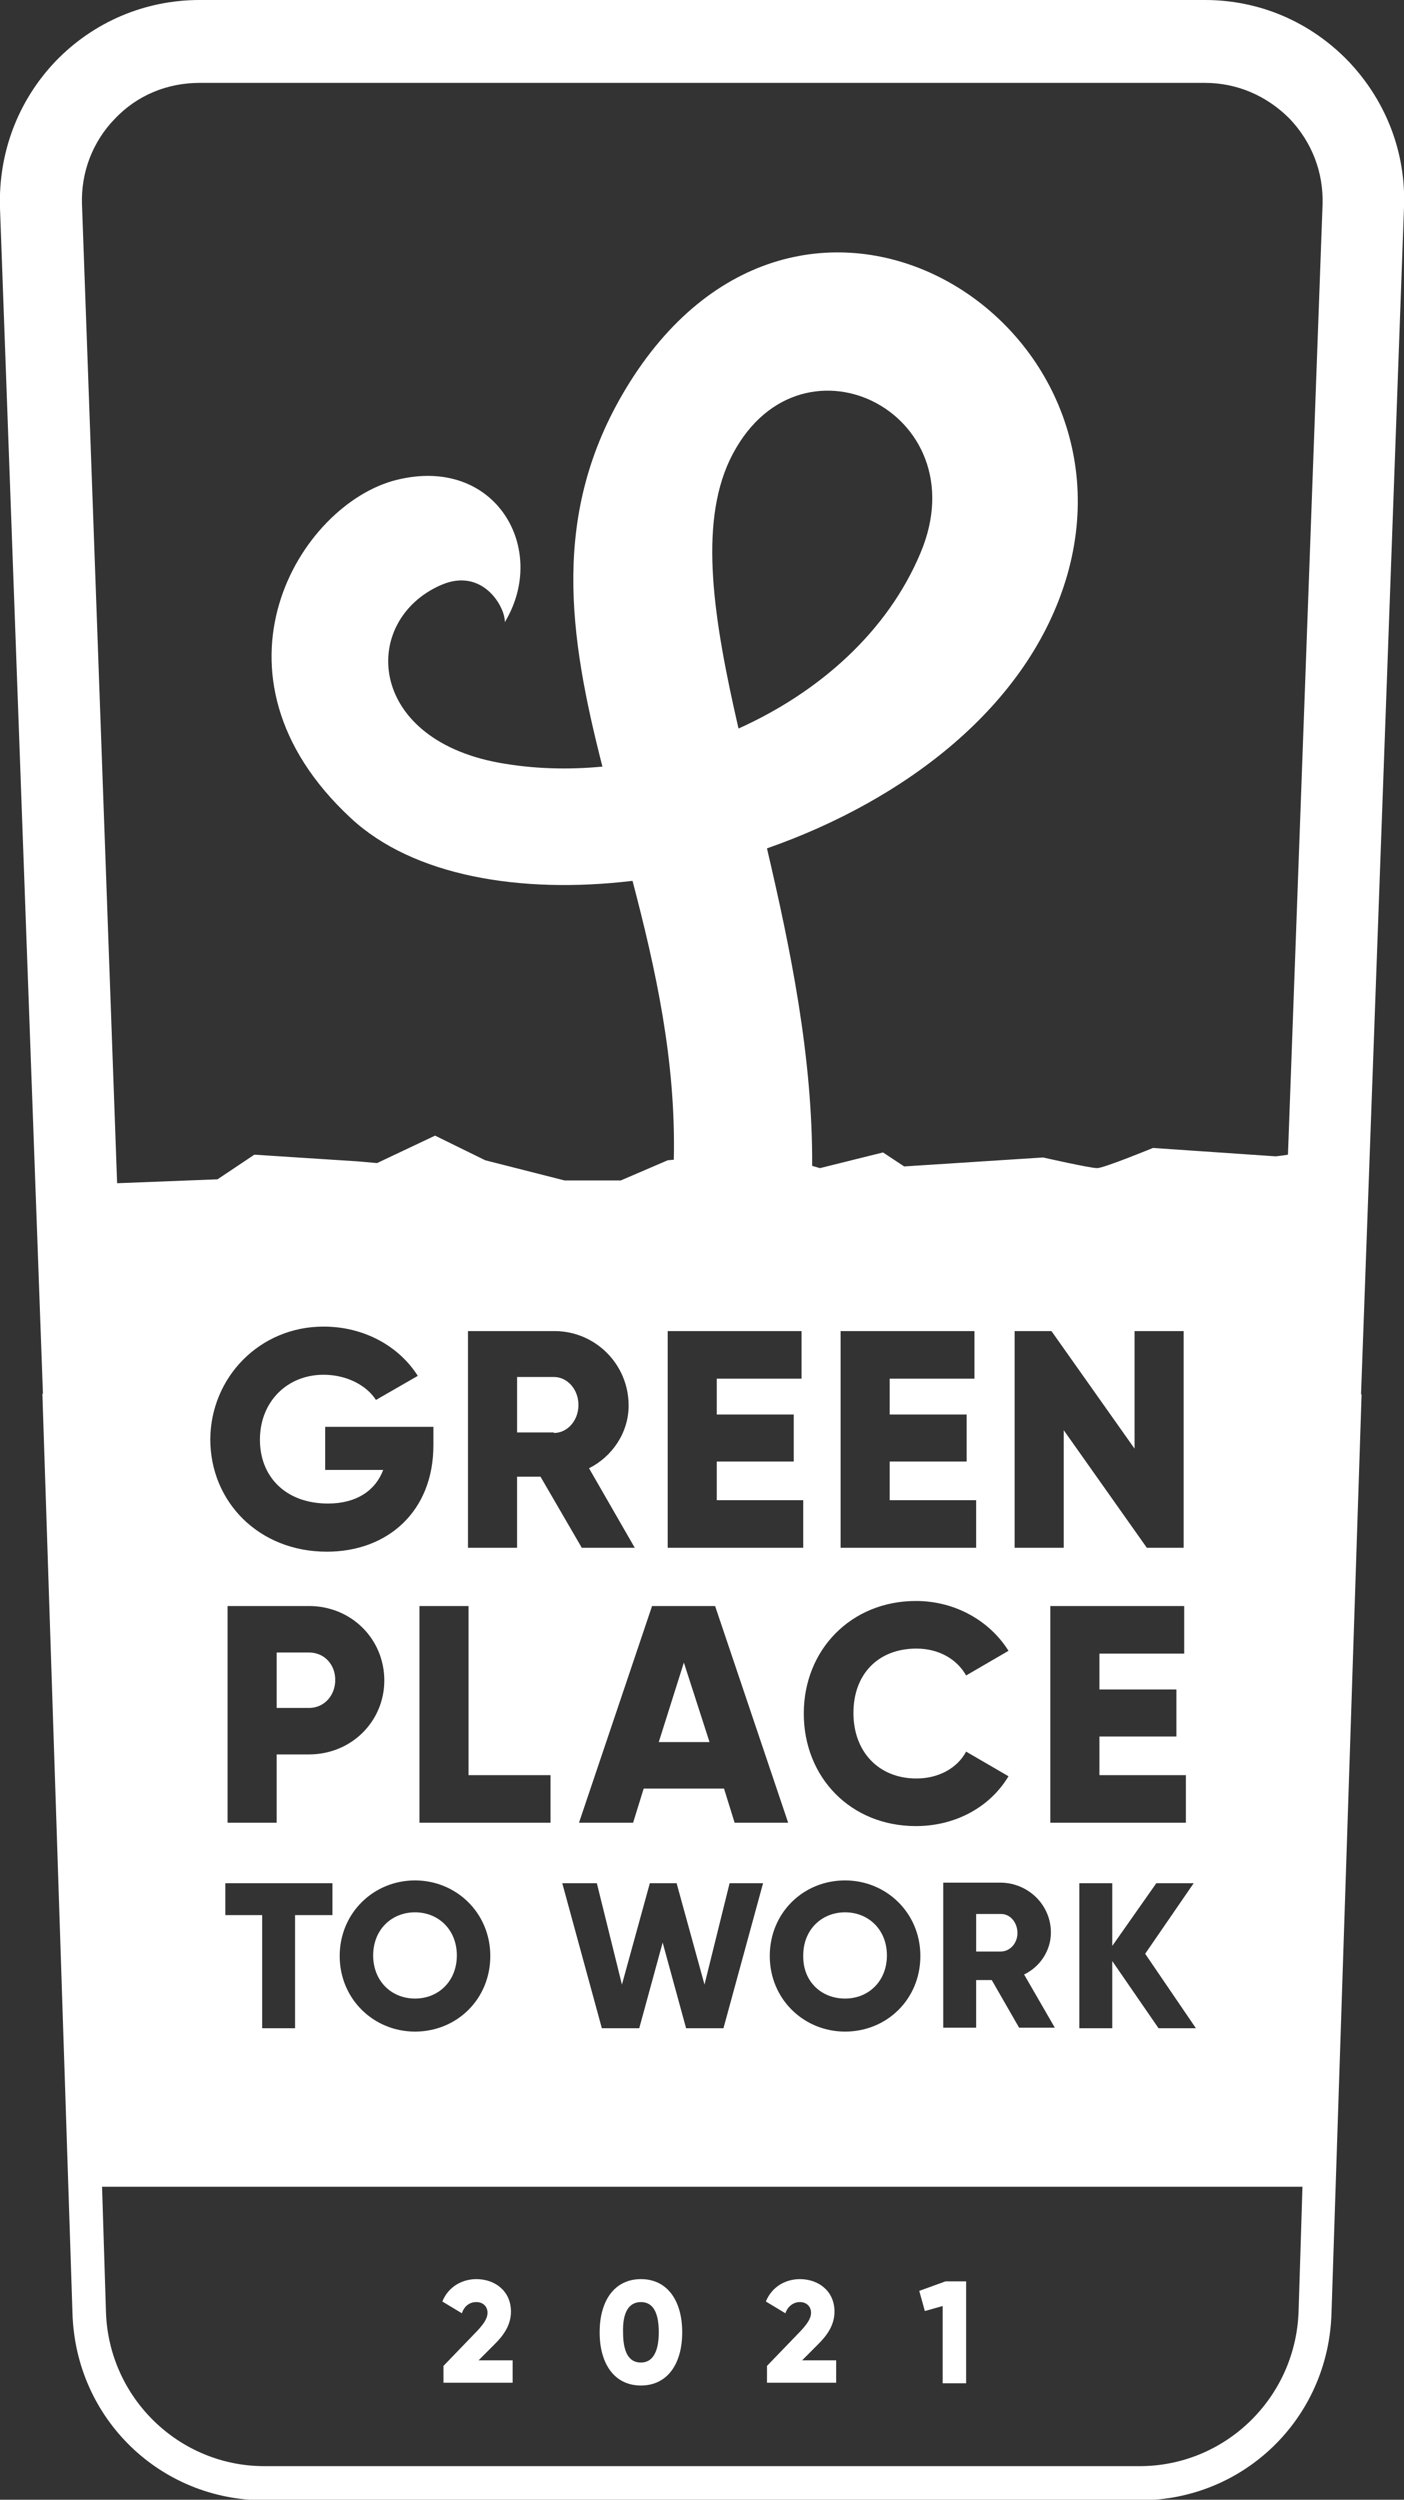<svg width="91" height="162" viewBox="0 0 91 162" fill="none" xmlns="http://www.w3.org/2000/svg">
<rect x="0" y="0" width="91" height="162" fill="#333333" stroke="none"/>
<path d="M87.384 3.956C84.925 1.415 81.635 0 78.092 0H12.942C9.399 0 6.073 1.415 3.615 3.956C1.156 6.532 -0.109 9.907 -0.001 13.464L2.783 90.327H2.747L4.699 149.952C4.916 156.738 10.375 162.036 17.136 162.036H73.862C80.623 162.036 86.082 156.738 86.299 149.952L88.251 90.363H88.215L90.999 13.464C91.144 9.907 89.842 6.532 87.384 3.956ZM7.447 7.694C8.893 6.169 10.845 5.371 12.942 5.371H78.092C80.189 5.371 82.105 6.206 83.588 7.694C85.034 9.218 85.793 11.177 85.721 13.282L83.479 74.831C83.045 74.903 82.684 74.939 82.684 74.939L74.73 74.395C74.73 74.395 71.548 75.702 71.114 75.702C70.644 75.702 67.607 75.012 67.607 75.012L58.605 75.593L57.231 74.686L53.146 75.702L52.64 75.556C52.676 68.48 51.23 61.476 49.711 54.98C58.641 51.859 66.704 45.762 69.162 37.306C74.079 20.25 51.663 6.786 40.564 25.186C35.683 33.278 36.876 41.19 39.046 49.681C36.768 49.899 34.526 49.827 32.321 49.427C23.716 47.831 23.391 40.21 28.561 37.923C31.273 36.726 32.755 39.339 32.719 40.319C35.575 35.601 32.14 29.504 25.705 31.101C19.414 32.661 12.689 43.694 22.74 53.02C26.753 56.758 33.695 57.956 40.998 57.085C42.48 62.746 43.818 68.698 43.673 75.157L43.276 75.194L40.239 76.5H36.587L31.453 75.194L28.199 73.597L24.439 75.375L23.21 75.266L16.485 74.831L14.099 76.427L7.591 76.681L5.314 13.246C5.241 11.177 6.001 9.181 7.447 7.694ZM63.16 89.347H57.665V91.669H62.654V94.718H57.665V97.222H63.269V100.306H54.483V86.262H63.16V89.347ZM74.947 122.044H77.369L74.224 126.617L77.514 131.444H75.091L72.091 127.089V131.444H69.957V122.044H72.091V126.109L74.947 122.044ZM76.248 109.488V112.536H71.259V115.04H76.863V118.125H68.077V104.081H76.754V107.165H71.259V109.488H76.248ZM68.114 125.238C68.114 126.399 67.427 127.452 66.378 127.96L68.367 131.407H66.053L64.281 128.323H63.269V131.407H61.136V122.008H64.896C66.667 122.044 68.114 123.46 68.114 125.238ZM59.4 115.258C60.81 115.258 62.04 114.605 62.618 113.516L65.366 115.113C64.173 117.109 61.931 118.343 59.364 118.343C55.134 118.343 52.097 115.185 52.097 111.048C52.097 106.911 55.17 103.754 59.364 103.754C61.895 103.754 64.137 105.024 65.366 106.984L62.618 108.581C62.004 107.492 60.81 106.839 59.4 106.839C56.906 106.839 55.315 108.508 55.315 111.012C55.315 113.516 56.942 115.258 59.4 115.258ZM14.605 124.113V122.044H21.547V124.113H19.125V131.444H16.992V124.113H14.605ZM20.029 113.698H17.932V118.125H14.75V104.081H20.029C22.776 104.081 24.909 106.222 24.909 108.907C24.909 111.556 22.776 113.698 20.029 113.698ZM26.898 121.863C29.573 121.863 31.779 123.968 31.779 126.762C31.779 129.556 29.609 131.661 26.898 131.661C24.222 131.661 22.017 129.556 22.017 126.762C22.017 123.968 24.222 121.863 26.898 121.863ZM27.187 118.125V104.081H30.369V115.04H35.683V118.125H27.187ZM35.032 95.698H33.514V100.306H30.332V86.262H35.936C38.576 86.262 40.745 88.403 40.745 91.089C40.745 92.831 39.696 94.391 38.178 95.153L41.142 100.306H37.708L35.032 95.698ZM43.276 86.262H51.953V89.347H46.457V91.669H51.447V94.718H46.457V97.222H52.061V100.306H43.276V86.262ZM47.614 118.125L46.927 115.911H41.721L41.034 118.125H37.527L42.263 104.081H46.349L51.085 118.125H47.614ZM49.458 122.044L46.891 131.444H44.469L42.95 125.891L41.432 131.444H39.009L36.443 122.044H38.684L40.311 128.613L42.119 122.044H43.854L45.662 128.613L47.289 122.044H49.458ZM54.773 121.863C57.448 121.863 59.654 123.968 59.654 126.762C59.654 129.556 57.484 131.661 54.773 131.661C52.097 131.661 49.892 129.556 49.892 126.762C49.892 123.968 52.061 121.863 54.773 121.863ZM47.289 29.831C51.591 20.794 63.558 26.637 59.654 35.855C57.52 40.935 53.11 44.855 47.867 47.214C46.24 40.137 45.3 34.077 47.289 29.831ZM20.968 85.972C23.644 85.972 25.886 87.278 27.079 89.165L24.367 90.726C23.788 89.819 22.523 89.093 20.968 89.093C18.619 89.093 16.847 90.835 16.847 93.302C16.847 95.698 18.51 97.439 21.258 97.439C23.102 97.439 24.331 96.605 24.837 95.262H21.077V92.468H28.091V93.665C28.091 97.948 25.126 100.56 21.185 100.56C16.775 100.56 13.629 97.331 13.629 93.266C13.665 89.238 16.847 85.972 20.968 85.972ZM73.862 159.823H17.136C11.605 159.823 7.049 155.395 6.868 149.843L6.615 141.714H84.419L84.166 149.843C83.949 155.431 79.394 159.823 73.862 159.823ZM76.718 100.306H74.332L68.945 92.686V100.306H65.763V86.262H68.15L73.537 93.883V86.262H76.718V100.306Z" fill="white"/>
<path d="M20.03 107.093H17.933V110.686H20.03C21.006 110.686 21.729 109.887 21.729 108.871C21.729 107.855 21.006 107.093 20.03 107.093Z" fill="white"/>
<path d="M64.897 124.04H63.27V126.472H64.861C65.439 126.472 65.945 125.964 65.945 125.274C65.945 124.585 65.475 124.04 64.897 124.04Z" fill="white"/>
<path d="M42.698 112.899H45.988L44.325 107.746L42.698 112.899Z" fill="white"/>
<path d="M54.774 129.52C56.292 129.52 57.485 128.395 57.485 126.726C57.485 125.056 56.292 123.931 54.774 123.931C53.255 123.931 52.062 125.056 52.062 126.726C52.026 128.395 53.219 129.52 54.774 129.52Z" fill="white"/>
<path d="M26.899 129.52C28.417 129.52 29.61 128.395 29.61 126.726C29.61 125.056 28.417 123.931 26.899 123.931C25.38 123.931 24.187 125.056 24.187 126.726C24.187 128.395 25.38 129.52 26.899 129.52Z" fill="white"/>
<path d="M35.901 92.867C36.769 92.867 37.492 92.069 37.492 91.052C37.492 90.036 36.769 89.238 35.901 89.238H33.515V92.831H35.901V92.867Z" fill="white"/>
<path d="M30.876 149.19C31.31 149.19 31.599 149.48 31.599 149.879C31.599 150.278 31.31 150.641 30.948 151.04L28.743 153.327V154.415H33.226V152.964H31.02L32.105 151.875C32.72 151.258 33.117 150.605 33.117 149.806C33.117 148.464 32.069 147.702 30.876 147.702C29.972 147.702 29.068 148.173 28.67 149.153L29.936 149.915C30.08 149.48 30.406 149.19 30.876 149.19Z" fill="white"/>
<path d="M41.541 154.597C43.24 154.597 44.217 153.218 44.217 151.149C44.217 149.081 43.24 147.702 41.541 147.702C39.842 147.702 38.866 149.081 38.866 151.149C38.866 153.218 39.842 154.597 41.541 154.597ZM41.541 149.19C42.337 149.19 42.698 149.879 42.698 151.149C42.698 152.419 42.3 153.109 41.541 153.109C40.746 153.109 40.384 152.419 40.384 151.149C40.348 149.879 40.746 149.19 41.541 149.19Z" fill="white"/>
<path d="M51.845 149.19C52.279 149.19 52.568 149.48 52.568 149.879C52.568 150.278 52.279 150.641 51.917 151.04L49.712 153.327V154.415H54.195V152.964H51.99L53.074 151.875C53.689 151.258 54.087 150.605 54.087 149.806C54.087 148.464 53.038 147.702 51.845 147.702C50.941 147.702 50.037 148.173 49.64 149.153L50.905 149.915C51.05 149.48 51.411 149.19 51.845 149.19Z" fill="white"/>
<path d="M61.1 149.444V154.452H62.619V147.847H61.281L59.582 148.464L59.944 149.77L61.1 149.444Z" fill="white"/>
</svg>
